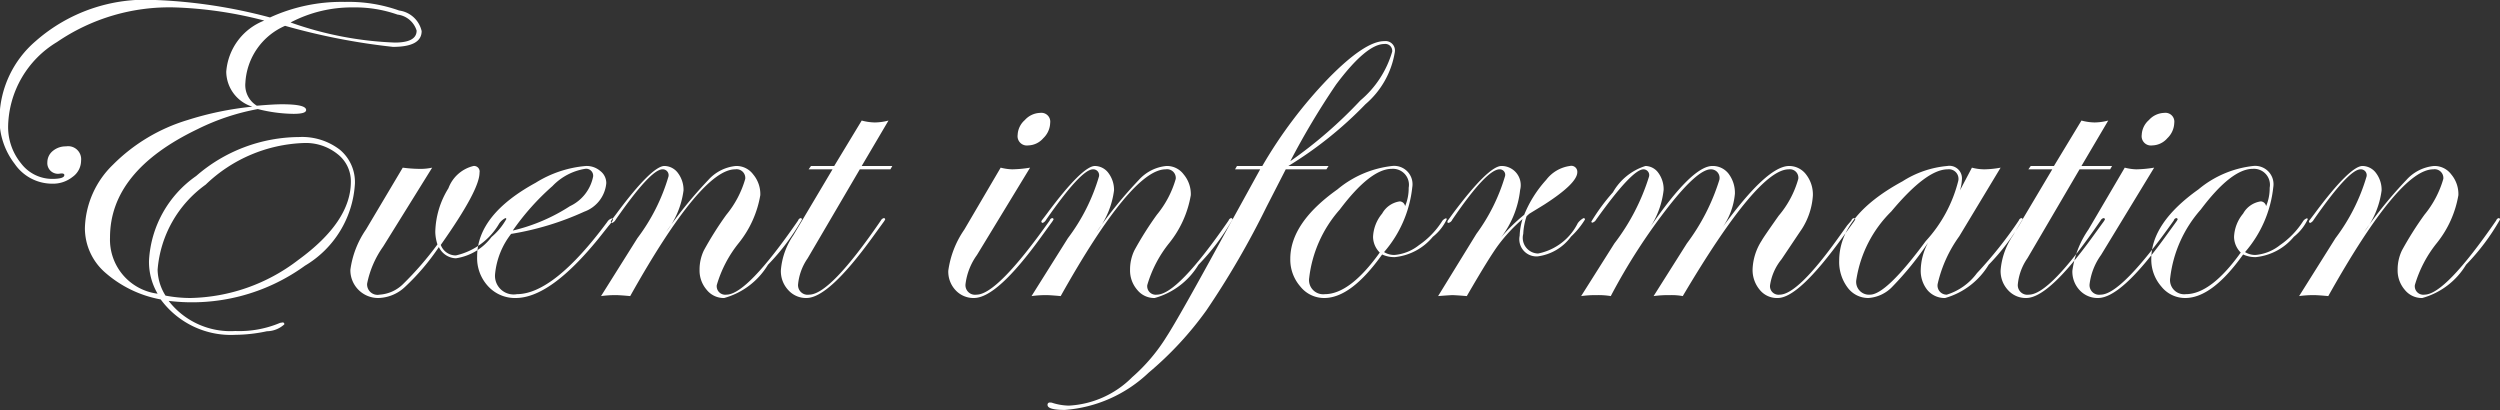 <svg xmlns="http://www.w3.org/2000/svg" width="104.53" height="17.15" viewBox="0 0 104.53 17.15">
  <rect x="0" y="0" width="104.53" height="17.15" fill="#333333" stroke="none"/>
  <defs>
    <style>
      .cls-1 {
        fill: #fff;
        fill-rule: evenodd;
      }
    </style>
  </defs>
  <path id="event_information02.svg" class="cls-1" d="M2352.85,2438.63a6.322,6.322,0,0,0-2.27-.36,7.172,7.172,0,0,0-3.13.65,21.7,21.7,0,0,0-4.79-.73,6.953,6.953,0,0,0-5.01,1.72,4.315,4.315,0,0,0-1.51,3.18,3.058,3.058,0,0,0,.64,1.96,1.9,1.9,0,0,0,1.55.82,1.308,1.308,0,0,0,.86-0.28,0.836,0.836,0,0,0,.36-0.68,0.544,0.544,0,0,0-.63-0.6,0.837,0.837,0,0,0-.55.19,0.611,0.611,0,0,0-.23.47,0.445,0.445,0,0,0,.52.48c0.12-.02.19,0,0.19,0.06,0,0.11-.18.16-0.52,0.16a1.638,1.638,0,0,1-1.29-.65,2.4,2.4,0,0,1-.54-1.57,4.206,4.206,0,0,1,2.04-3.5,8.327,8.327,0,0,1,4.93-1.45,16.9,16.9,0,0,1,3.74.55,2.493,2.493,0,0,0-1.59,2.14,1.55,1.55,0,0,0,1.09,1.46,13.2,13.2,0,0,0-2.71.56,7.423,7.423,0,0,0-3.12,1.87,3.822,3.822,0,0,0-1.17,2.65,2.463,2.463,0,0,0,.84,1.85,4.854,4.854,0,0,0,2.33,1.13,3.641,3.641,0,0,0,3.12,1.48,6.513,6.513,0,0,0,1.32-.15,1.1,1.1,0,0,0,.73-0.29,0.076,0.076,0,0,0-.06-0.08l-0.12.02a4.372,4.372,0,0,1-1.87.34,3.269,3.269,0,0,1-2.79-1.26,8.043,8.043,0,0,0,5.7-1.47,4.272,4.272,0,0,0,2.09-3.43,1.761,1.761,0,0,0-.63-1.42,2.59,2.59,0,0,0-1.71-.53,6.619,6.619,0,0,0-4.3,1.63,4.609,4.609,0,0,0-1.97,3.54,2.63,2.63,0,0,0,.36,1.38,2.277,2.277,0,0,1-1.99-2.35q0-2.775,3.66-4.53a9.5,9.5,0,0,1,2.52-.84,6.313,6.313,0,0,0,1.49.2c0.35,0,.53-0.05.53-0.16,0-.16-0.33-0.24-1.01-0.24-0.24,0-.58.02-1.05,0.06a1.006,1.006,0,0,1-.48-0.96,2.758,2.758,0,0,1,1.66-2.38,27.243,27.243,0,0,0,4.51.88q1.2,0,1.2-.66A1.117,1.117,0,0,0,2352.85,2438.63Zm-0.18,1.34a14.594,14.594,0,0,1-4.36-.84,5.484,5.484,0,0,1,2.62-.63,5.318,5.318,0,0,1,1.85.3,0.956,0.956,0,0,1,.8.67c0,0.33-.3.5-0.91,0.5h0Zm-4.04,9.09a7.629,7.629,0,0,1-4.51,1.59,5.61,5.61,0,0,1-1.04-.1,2.11,2.11,0,0,1-.33-1.08,4.845,4.845,0,0,1,2.01-3.56,6.219,6.219,0,0,1,4.1-1.74,2.118,2.118,0,0,1,1.41.46,1.435,1.435,0,0,1,.56,1.16C2350.83,2446.9,2350.1,2447.99,2348.63,2449.06Zm8.66-1.75a0.676,0.676,0,0,0-.26.23,2.807,2.807,0,0,1-1.81,1.33,0.668,0.668,0,0,1-.63-0.44c1.08-1.53,1.62-2.53,1.62-3.02a0.233,0.233,0,0,0-.25-0.28,1.489,1.489,0,0,0-1.05.93,3.6,3.6,0,0,0-.55,1.83,1.831,1.831,0,0,0,.09.52,13.466,13.466,0,0,1-1.44,1.66,1.536,1.536,0,0,1-.98.44,0.436,0.436,0,0,1-.52-0.46,4.04,4.04,0,0,1,.67-1.55l2.05-3.3a2.354,2.354,0,0,1-.58.05,5.607,5.607,0,0,1-.65-0.05l-1.54,2.59a3.878,3.878,0,0,0-.65,1.68,1.161,1.161,0,0,0,1.18,1.18,1.682,1.682,0,0,0,1.1-.46,9.5,9.5,0,0,0,1.42-1.67,0.818,0.818,0,0,0,.71.47,2.276,2.276,0,0,0,1.49-.89,2.685,2.685,0,0,0,.62-0.75,0.037,0.037,0,0,0-.04-0.04h0Zm4.46,0.01a0.328,0.328,0,0,0-.2.15q-2.235,3.015-3.78,3.02a0.778,0.778,0,0,1-.91-0.84,3.23,3.23,0,0,1,.67-1.68,11.972,11.972,0,0,0,3.06-.93,1.4,1.4,0,0,0,.92-1.19,0.634,0.634,0,0,0-.25-0.51,0.878,0.878,0,0,0-.6-0.21,4.7,4.7,0,0,0-2.1.7c-1.63.89-2.45,1.92-2.45,3.09a1.731,1.731,0,0,0,.46,1.24,1.52,1.52,0,0,0,1.15.49c0.97,0,2.12-.83,3.47-2.49l0.42-.53a1.212,1.212,0,0,0,.18-0.25c0-.04-0.01-0.06-0.04-0.06h0Zm-1.76-.51a7.593,7.593,0,0,1-2.39,1.02,10.291,10.291,0,0,1,1.66-1.86,2.42,2.42,0,0,1,1.36-.72,0.292,0.292,0,0,1,.34.32A1.74,1.74,0,0,1,2359.99,2446.81Zm9.64,0.5a0.152,0.152,0,0,0-.1.1c-1.42,2.06-2.42,3.1-3,3.1a0.355,0.355,0,0,1-.4-0.4,5.052,5.052,0,0,1,.92-1.76,4.358,4.358,0,0,0,.9-2,1.278,1.278,0,0,0-.3-0.87,0.872,0.872,0,0,0-.72-0.35,1.774,1.774,0,0,0-1.15.58,17.7,17.7,0,0,0-1.77,2.18,3.55,3.55,0,0,0,.73-1.74,1.169,1.169,0,0,0-.23-0.72,0.712,0.712,0,0,0-.57-0.3c-0.34,0-1.02.66-2.01,2l-0.19.25a0.151,0.151,0,0,0-.04.08,0.063,0.063,0,0,0,.06.05,0.3,0.3,0,0,0,.14-0.13c0.98-1.41,1.63-2.11,1.96-2.11a0.244,0.244,0,0,1,.25.3,8.02,8.02,0,0,1-1.3,2.58l-1.52,2.42a4.31,4.31,0,0,1,.64-0.04c0.07,0,.26.01,0.58,0.04q2.97-5.3,4.39-5.3a0.365,0.365,0,0,1,.42.4,4.158,4.158,0,0,1-.79,1.5,14.078,14.078,0,0,0-.94,1.49,1.847,1.847,0,0,0-.18.81,1.236,1.236,0,0,0,.3.84,0.909,0.909,0,0,0,.73.34,3.107,3.107,0,0,0,1.83-1.39,9.235,9.235,0,0,0,1.42-1.89,0.053,0.053,0,0,0-.06-0.06h0Zm2.56-2.18,1.12-1.9a2.3,2.3,0,0,1-.57.08,2.215,2.215,0,0,1-.55-0.08l-1.15,1.9h-0.97l-0.1.14h1l-1.64,2.76a3,3,0,0,0-.52,1.46,1.156,1.156,0,0,0,.31.83,0.992,0.992,0,0,0,.76.33c0.62,0,1.54-.85,2.77-2.55l0.42-.58a1.168,1.168,0,0,0,.1-0.15,0.053,0.053,0,0,0-.06-0.06,0.191,0.191,0,0,0-.12.1c-1.41,2.06-2.41,3.1-3,3.1a0.4,0.4,0,0,1-.46-0.44,2.289,2.289,0,0,1,.4-1.08l2.18-3.72h1.28l0.08-.14h-1.28Zm7.46-2.22a0.893,0.893,0,0,0-.64.3,0.869,0.869,0,0,0-.3.62,0.388,0.388,0,0,0,.44.44,0.856,0.856,0,0,0,.63-0.3,0.92,0.92,0,0,0,.29-0.64,0.371,0.371,0,0,0-.42-0.42h0Zm0.5,4.4a0.136,0.136,0,0,0-.1.1c-1.46,2.06-2.48,3.1-3.06,3.1a0.4,0.4,0,0,1-.46-0.44,2.629,2.629,0,0,1,.48-1.22l2.22-3.65a5.045,5.045,0,0,1-.75.07,2.185,2.185,0,0,1-.48-0.07l-1.52,2.59a3.959,3.959,0,0,0-.67,1.72,1.132,1.132,0,0,0,.31.82,1.019,1.019,0,0,0,.76.32c0.65,0,1.58-.85,2.81-2.55l0.42-.58a1.168,1.168,0,0,0,.1-0.15,0.053,0.053,0,0,0-.06-0.06h0Zm7.48,0a0.152,0.152,0,0,0-.1.1c-1.42,2.06-2.42,3.1-3,3.1a0.355,0.355,0,0,1-.4-0.4,5.052,5.052,0,0,1,.92-1.76,4.358,4.358,0,0,0,.9-2,1.278,1.278,0,0,0-.3-0.87,0.872,0.872,0,0,0-.72-0.35,1.774,1.774,0,0,0-1.15.58,17.7,17.7,0,0,0-1.77,2.18,3.55,3.55,0,0,0,.73-1.74,1.169,1.169,0,0,0-.23-0.72,0.712,0.712,0,0,0-.57-0.3c-0.34,0-1.02.66-2.01,2l-0.19.25a0.151,0.151,0,0,0-.04.08,0.063,0.063,0,0,0,.06.05,0.3,0.3,0,0,0,.14-0.13c0.98-1.41,1.63-2.11,1.96-2.11a0.244,0.244,0,0,1,.25.3,8.02,8.02,0,0,1-1.3,2.58l-1.52,2.42a4.31,4.31,0,0,1,.64-0.04c0.07,0,.26.01,0.58,0.04q2.97-5.3,4.39-5.3a0.365,0.365,0,0,1,.42.4,4.158,4.158,0,0,1-.79,1.5,14.078,14.078,0,0,0-.94,1.49,1.847,1.847,0,0,0-.18.81,1.236,1.236,0,0,0,.3.84,0.909,0.909,0,0,0,.73.34,3.107,3.107,0,0,0,1.83-1.39,9.235,9.235,0,0,0,1.42-1.89,0.053,0.053,0,0,0-.06-0.06h0Zm6.41-7.4c-0.54,0-1.32.52-2.33,1.55a19.061,19.061,0,0,0-2.77,3.67h-1.06l-0.08.14h1.05l-1.51,2.74q-1.89,3.465-2.4,4.25a7.454,7.454,0,0,1-1.44,1.7,4.033,4.033,0,0,1-2.65,1.19,2.4,2.4,0,0,1-.67-0.11,0.287,0.287,0,0,0-.12-0.02,0.09,0.09,0,0,0-.1.1q0,0.21.72,0.21a5.7,5.7,0,0,0,3.51-1.56,14.172,14.172,0,0,0,2.41-2.6,35.826,35.826,0,0,0,2.52-4.34l0.8-1.56h1.7l0.09-.14h-1.68a16.2,16.2,0,0,0,3.22-2.58,3.628,3.628,0,0,0,1.23-2.18,0.394,0.394,0,0,0-.44-0.46h0Zm-1,2.48a18.612,18.612,0,0,1-2.93,2.54,31.979,31.979,0,0,1,1.91-3.2c0.85-1.14,1.53-1.7,2.02-1.7a0.289,0.289,0,0,1,.33.32A4.2,4.2,0,0,1,2393.04,2442.39Zm3.57,4.93a0.3,0.3,0,0,0-.16.13,3.479,3.479,0,0,1-.96.99,1.9,1.9,0,0,1-1.02.41,0.806,0.806,0,0,1-.44-0.12,4.928,4.928,0,0,0,1.18-2.71,0.767,0.767,0,0,0-.84-0.89,4.306,4.306,0,0,0-2.29.98c-1.31.93-1.97,1.9-1.97,2.9a1.707,1.707,0,0,0,.42,1.16,1.268,1.268,0,0,0,1,.48c0.75,0,1.56-.61,2.42-1.82a1.187,1.187,0,0,0,.54.11,2.376,2.376,0,0,0,1.58-.85,2.019,2.019,0,0,0,.58-0.73,0.033,0.033,0,0,0-.04-0.04h0Zm-1.7-.51a0.239,0.239,0,0,0-.22-0.2,1.008,1.008,0,0,0-.74.51,1.622,1.622,0,0,0-.38.98,0.946,0.946,0,0,0,.28.65c-0.83,1.16-1.6,1.74-2.3,1.74a0.591,0.591,0,0,1-.65-0.68,5.221,5.221,0,0,1,1.28-2.86c0.85-1.13,1.58-1.7,2.17-1.7a0.669,0.669,0,0,1,.71.79,1.923,1.923,0,0,1-.15.77h0Zm7.46,0.5a0.735,0.735,0,0,0-.24.21,2.369,2.369,0,0,1-1.66,1.27,0.656,0.656,0,0,1-.62-0.82,2.685,2.685,0,0,1,.14-0.74l0.11-.1c0.29-.18.51-0.31,0.65-0.4,0.9-.58,1.36-1.03,1.36-1.34a0.25,0.25,0,0,0-.31-0.26,1.5,1.5,0,0,0-.99.58,4.924,4.924,0,0,0-.92,1.46,7.112,7.112,0,0,0-.97.95,3.971,3.971,0,0,0,.8-1.99,0.8,0.8,0,0,0-.78-1c-0.36,0-1.04.66-2.04,2l-0.18.25a0.151,0.151,0,0,0-.04.08,0.04,0.04,0,0,0,.04.05,0.224,0.224,0,0,0,.16-0.13c0.96-1.41,1.62-2.11,1.98-2.11a0.228,0.228,0,0,1,.23.28,7.8,7.8,0,0,1-1.2,2.42l-1.6,2.6c0.37-.03.57-0.04,0.59-0.04,0.06,0,.26.01,0.61,0.04,0.63-1.09,1.07-1.8,1.33-2.15a6.955,6.955,0,0,1,1-1.07,2.623,2.623,0,0,0-.12.7,0.717,0.717,0,0,0,.75.86,2.055,2.055,0,0,0,1.4-.83,3.357,3.357,0,0,0,.58-0.71,0.053,0.053,0,0,0-.06-0.06h0Zm11.3,0a0.136,0.136,0,0,0-.1.1l-0.18.21-0.3.42c-1.17,1.65-2.01,2.47-2.52,2.47a0.355,0.355,0,0,1-.4-0.4,2.233,2.233,0,0,1,.48-1.08c0.55-.82.83-1.24,0.84-1.25a2.956,2.956,0,0,0,.47-1.41,1.364,1.364,0,0,0-.28-0.88,0.89,0.89,0,0,0-.71-0.36c-0.62,0-1.55.86-2.79,2.57a2.887,2.887,0,0,0,.52-1.41,1.326,1.326,0,0,0-.26-0.83,0.834,0.834,0,0,0-.68-0.33c-0.57,0-1.44.86-2.61,2.57a3.535,3.535,0,0,0,.57-1.57,1.153,1.153,0,0,0-.22-0.71,0.675,0.675,0,0,0-.54-0.29,2.393,2.393,0,0,0-1.36,1.1,8.357,8.357,0,0,0-.9,1.22,0.04,0.04,0,0,0,.04.05,0.266,0.266,0,0,0,.16-0.13q1.5-2.1,1.98-2.1a0.241,0.241,0,0,1,.23.3,8.939,8.939,0,0,1-1.45,2.8l-1.39,2.2a4.328,4.328,0,0,1,.66-0.04,3.086,3.086,0,0,1,.58.04,24.89,24.89,0,0,1,2.42-3.75c0.81-1.03,1.4-1.55,1.76-1.55a0.359,0.359,0,0,1,.36.44,8.733,8.733,0,0,1-1.36,2.66l-1.39,2.2a4.578,4.578,0,0,1,.69-0.04,2.535,2.535,0,0,1,.53.04q3.135-5.3,4.43-5.3a0.355,0.355,0,0,1,.4.4,4.065,4.065,0,0,1-.82,1.54c-0.43.61-.67,0.96-0.71,1.04a2.359,2.359,0,0,0-.38,1.18,1.287,1.287,0,0,0,.3.88,0.921,0.921,0,0,0,.75.34c0.59,0,1.49-.85,2.72-2.55l0.42-.58a1.168,1.168,0,0,0,.1-0.15,0.053,0.053,0,0,0-.06-0.06h0Zm7,0a0.152,0.152,0,0,0-.1.1,17.423,17.423,0,0,1-1.75,2.2,2.481,2.481,0,0,1-1.26.9,0.38,0.38,0,0,1-.38-0.46,5.481,5.481,0,0,1,.9-1.98l1.73-2.87a3.992,3.992,0,0,1-.68.07,2.075,2.075,0,0,1-.52-0.07l-0.5.95a1.794,1.794,0,0,0,.08-0.44,0.524,0.524,0,0,0-.61-0.58,4.157,4.157,0,0,0-1.87.64c-1.77.96-2.65,2.07-2.65,3.32a1.783,1.783,0,0,0,.35,1.12,1.07,1.07,0,0,0,.87.44,1.524,1.524,0,0,0,1.01-.48,13.1,13.1,0,0,0,1.49-1.84,2.512,2.512,0,0,0-.31,1.14,1.281,1.281,0,0,0,.28.85,0.937,0.937,0,0,0,.74.33,3.123,3.123,0,0,0,1.82-1.39,9.235,9.235,0,0,0,1.42-1.89,0.053,0.053,0,0,0-.06-0.06h0Zm-3.99.96c-1.1,1.49-1.88,2.24-2.33,2.24a0.536,0.536,0,0,1-.57-0.64,5.1,5.1,0,0,1,1.46-2.84c0.98-1.17,1.76-1.76,2.36-1.76a0.4,0.4,0,0,1,.44.48,5.794,5.794,0,0,1-1.36,2.52h0Zm6.51-3.14,1.12-1.9a2.3,2.3,0,0,1-.57.08,2.215,2.215,0,0,1-.55-0.08l-1.15,1.9h-0.97l-0.1.14h1l-1.64,2.76a3,3,0,0,0-.52,1.46,1.156,1.156,0,0,0,.31.83,0.992,0.992,0,0,0,.76.33c0.62,0,1.54-.85,2.77-2.55l0.42-.58a1.168,1.168,0,0,0,.1-0.15,0.053,0.053,0,0,0-.06-0.06,0.191,0.191,0,0,0-.12.1c-1.41,2.06-2.41,3.1-3,3.1a0.4,0.4,0,0,1-.46-0.44,2.289,2.289,0,0,1,.4-1.08l2.18-3.72h1.28l0.08-.14h-1.28Zm3.46-2.22a0.893,0.893,0,0,0-.64.3,0.869,0.869,0,0,0-.3.62,0.388,0.388,0,0,0,.44.44,0.856,0.856,0,0,0,.63-0.3,0.92,0.92,0,0,0,.29-0.64,0.371,0.371,0,0,0-.42-0.42h0Zm0.5,4.4a0.136,0.136,0,0,0-.1.1c-1.46,2.06-2.48,3.1-3.06,3.1a0.4,0.4,0,0,1-.46-0.44,2.629,2.629,0,0,1,.48-1.22l2.22-3.65a5.045,5.045,0,0,1-.75.07,2.185,2.185,0,0,1-.48-0.07l-1.52,2.59a3.959,3.959,0,0,0-.67,1.72,1.132,1.132,0,0,0,.31.82,1.019,1.019,0,0,0,.76.32c0.65,0,1.58-.85,2.81-2.55l0.42-.58a1.168,1.168,0,0,0,.1-0.15,0.053,0.053,0,0,0-.06-0.06h0Zm5.46,0.01a0.3,0.3,0,0,0-.16.13,3.479,3.479,0,0,1-.96.99,1.9,1.9,0,0,1-1.02.41,0.806,0.806,0,0,1-.44-0.12,4.928,4.928,0,0,0,1.18-2.71,0.767,0.767,0,0,0-.84-0.89,4.306,4.306,0,0,0-2.29.98c-1.31.93-1.97,1.9-1.97,2.9a1.707,1.707,0,0,0,.42,1.16,1.268,1.268,0,0,0,1,.48c0.75,0,1.56-.61,2.42-1.82a1.187,1.187,0,0,0,.54.11,2.376,2.376,0,0,0,1.58-.85,2.019,2.019,0,0,0,.58-0.73,0.033,0.033,0,0,0-.04-0.04h0Zm-1.7-.51a0.239,0.239,0,0,0-.22-0.2,1.008,1.008,0,0,0-.74.51,1.622,1.622,0,0,0-.38.98,0.946,0.946,0,0,0,.28.65c-0.83,1.16-1.6,1.74-2.3,1.74a0.591,0.591,0,0,1-.65-0.68,5.221,5.221,0,0,1,1.28-2.86c0.85-1.13,1.58-1.7,2.17-1.7a0.669,0.669,0,0,1,.71.79,1.923,1.923,0,0,1-.15.77h0Zm9.72,0.5a0.152,0.152,0,0,0-.1.1c-1.42,2.06-2.42,3.1-3,3.1a0.355,0.355,0,0,1-.4-0.4,5.052,5.052,0,0,1,.92-1.76,4.358,4.358,0,0,0,.9-2,1.278,1.278,0,0,0-.3-0.87,0.872,0.872,0,0,0-.72-0.35,1.774,1.774,0,0,0-1.15.58,17.7,17.7,0,0,0-1.77,2.18,3.55,3.55,0,0,0,.73-1.74,1.169,1.169,0,0,0-.23-0.72,0.712,0.712,0,0,0-.57-0.3c-0.34,0-1.02.66-2.01,2l-0.19.25a0.151,0.151,0,0,0-.04.08,0.063,0.063,0,0,0,.06.05,0.3,0.3,0,0,0,.14-0.13c0.98-1.41,1.63-2.11,1.96-2.11a0.244,0.244,0,0,1,.25.3,8.02,8.02,0,0,1-1.3,2.58l-1.52,2.42a4.31,4.31,0,0,1,.64-0.04c0.07,0,.26.01,0.58,0.04q2.97-5.3,4.39-5.3a0.365,0.365,0,0,1,.42.4,4.158,4.158,0,0,1-.79,1.5,14.078,14.078,0,0,0-.94,1.49,1.847,1.847,0,0,0-.18.81,1.236,1.236,0,0,0,.3.84,0.909,0.909,0,0,0,.73.34,3.107,3.107,0,0,0,1.83-1.39,9.235,9.235,0,0,0,1.42-1.89,0.053,0.053,0,0,0-.06-0.06h0Z" transform="translate(-2336.16 -2438.19)"/>
</svg>
